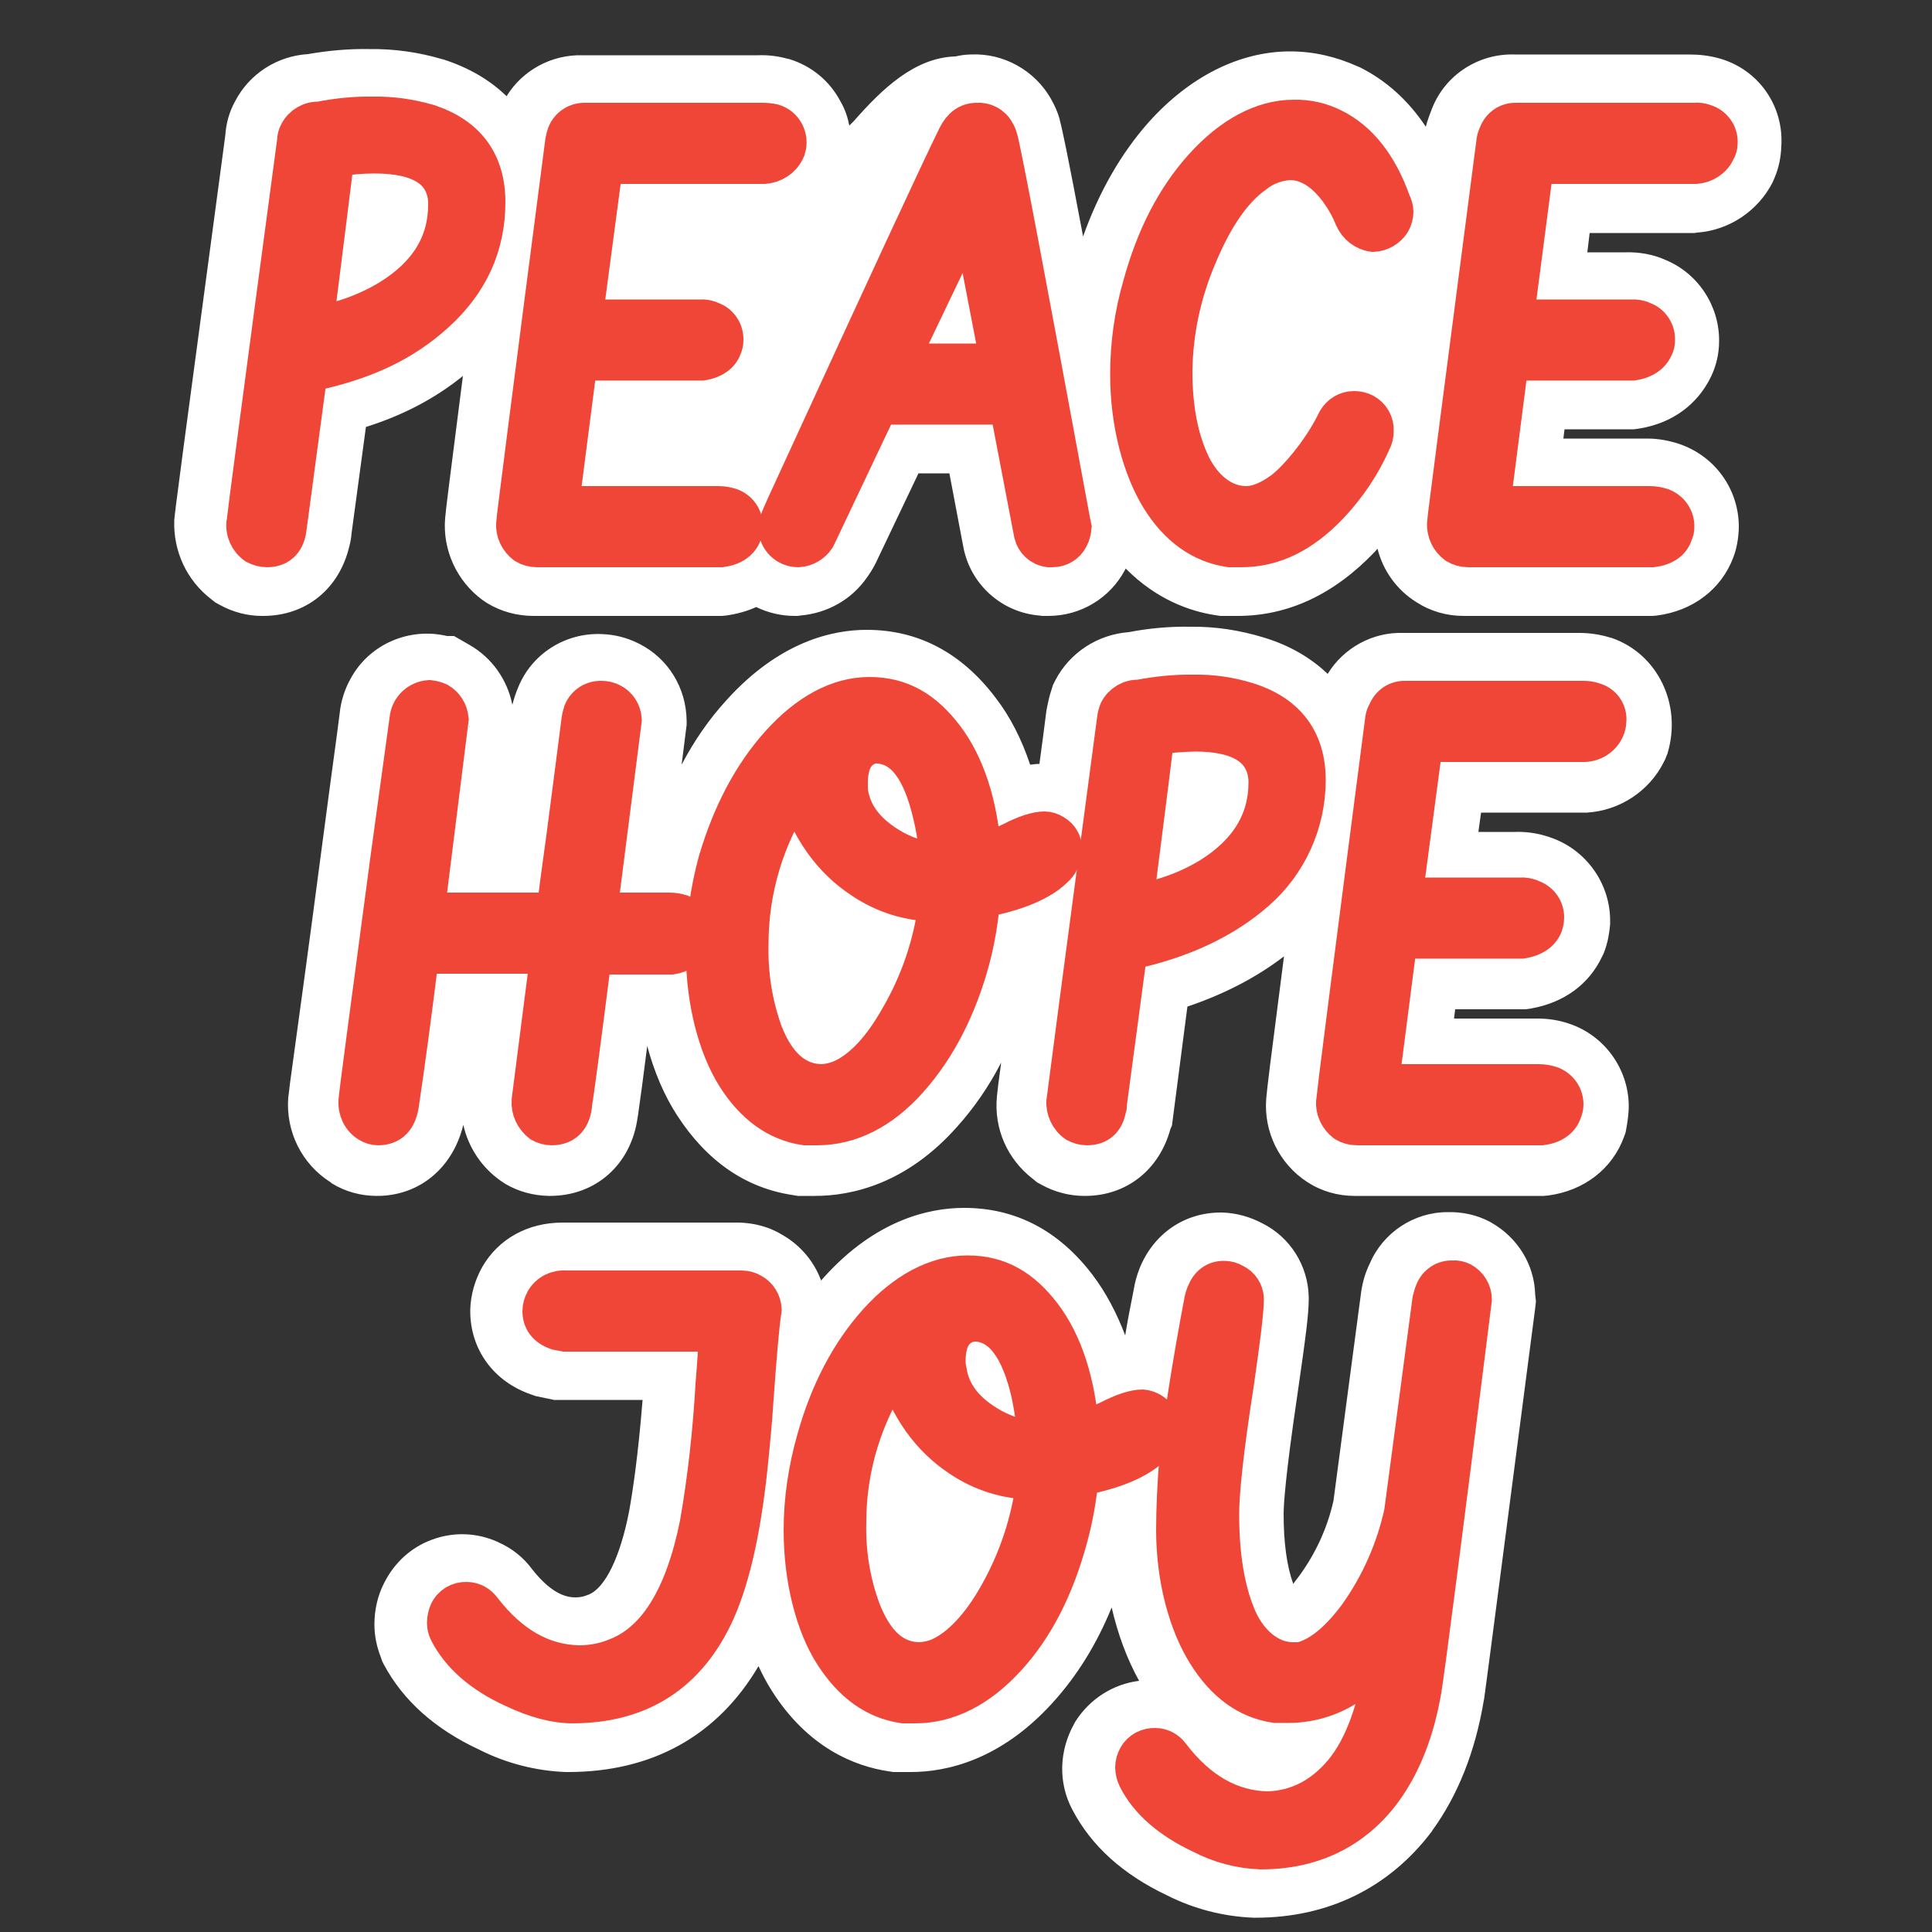 <?xml version="1.0" encoding="utf-8"?>
<!-- Generator: Adobe Illustrator 23.0.2, SVG Export Plug-In . SVG Version: 6.00 Build 0)  -->
<svg version="1.1" id="Peace_jo" xmlns="http://www.w3.org/2000/svg" xmlns:xlink="http://www.w3.org/1999/xlink" x="0px" y="0px"
	 viewBox="0 0 500 500" enable-background="new 0 0 500 500" xml:space="preserve">
<rect x="0" y="0" width="500" height="500" fill="#333333" stroke="none"/>
<g>
	<path fill="#FFFFFF" d="M444.9,15.1c-2.5-0.7-5.1-1-7.7-1H392c-9.4-0.3-18,5.3-21.4,14c-0.5,1.2-0.9,2.4-1.3,3.6l-0.3,1.1
		c-4.6-6.9-10.3-12-17.1-15.4l-0.5-0.2c-5.5-2.5-11.4-3.9-17.5-3.9c-13.1,0-26,6.5-36.6,18.3c-7.2,8.1-12.9,18.1-17,29.6
		c-4-21.3-5.4-27.8-6-30l-0.1-0.5c-0.5-1.7-1.2-3.3-2.1-4.9l-0.1-0.2c-4.2-7.4-12.3-11.9-20.7-11.5c-1.3,0-2.7,0.2-4,0.5
		c-10.6,0.3-19,8.4-26.3,16.7c-0.4,0.4-0.8,0.8-1.2,1.2c-0.4-2.1-1.1-4.2-2.2-6.1c-2.8-5.4-7.5-9.3-13.3-11.1l-0.5-0.1
		c-2.5-0.7-5.1-1-7.7-0.9h-45.4c-8-0.2-15.5,3.9-19.6,10.6c-4.3-4.2-9.8-7.4-16.3-9.5l-0.4-0.1c-6.1-1.8-12.5-2.7-18.9-2.6
		c-5.3-0.1-10.6,0.4-15.8,1.3c-8,0.5-15.2,5.1-18.9,12.3c-1.5,2.7-2.3,5.7-2.5,8.8c-11.5,85.6-13,97-13.2,99.5l0,0
		c-0.3,8,3.2,15.6,9.6,20.5l1,0.8l1.1,0.6c3.4,1.9,7.2,2.9,11,2.9h0.3c11.1,0,19.7-7,22.3-18c0.3-1.1,0.5-2.3,0.6-3.5l3.7-27.4
		c9.8-3.1,17.9-7.4,25.1-13.2c-3.4,26.7-4.4,34.3-4.6,36.8l0,0c-0.7,8.2,3,16.3,9.7,21.2l0.6,0.4l0.6,0.4c3.6,2.2,7.8,3.3,12,3.3
		h0.1h48.6l1.1-0.1c2.8-0.4,5.4-1.1,7.8-2.2c3.1,1.5,6.5,2.3,10,2.3h0.7l0.7-0.1c7-0.6,13.3-4.1,17.3-9.9c0.8-1.1,1.6-2.4,2.2-3.6
		l11.1-23.3h8l3.6,19c1.8,9.7,9.9,17,19.7,17.8l0.7,0.1h1.6c8.4,0,16-4.6,19.9-12c0.1-0.1,0.1-0.2,0.1-0.3
		c8,8.1,16.7,11.1,23.2,12.1l1.3,0.2h4.5c13.1,0,25-5.6,35.5-16.6l0.1-0.1c0.2-0.2,0.4-0.5,0.6-0.7c1.4,5.6,4.9,10.6,10,13.8
		c3.7,2.4,7.9,3.6,12.3,3.6h0.1h48.8l1.1-0.1c9.3-1.2,16.7-6.8,19.8-15.1c0.9-2.4,1.3-4.9,1.4-7.4c0.2-9.9-6-18.7-15.4-21.9
		l-0.3-0.1c-2.5-0.8-5.2-1.3-7.9-1.3h-21.8l0.3-2.4h18l1.4-0.2c8.5-1.4,15-6.2,18.5-13.4c1.4-2.9,2.1-6.1,2.1-9.2
		c0.1-9.1-5.4-17.5-13.8-21c-3.3-1.5-6.9-2.1-10.5-2h-9.8l0.6-5h27.1l0.7-0.1c8.3-0.6,15.8-5.6,19.6-13.1l0.5-1.2
		c1.1-2.6,1.6-5.3,1.7-8C461.7,27.3,455,17.9,444.9,15.1z"/>
	<path fill="#FFFFFF" d="M417.1,165.1l-0.4-0.1c-2.6-0.8-5.3-1.2-8-1.2h-45.4c-8.1-0.3-15.6,3.9-19.7,10.6
		c-4.4-4.2-9.9-7.4-16.5-9.4c-6.2-1.9-12.6-2.9-19.1-2.8c-5.3-0.1-10.7,0.4-15.9,1.4c-8,0.6-15.3,5.3-19,12.5l-0.6,1.2l-0.4,1.3
		c-0.5,1.4-0.8,2.9-1.1,4.3l-0.2,1.1c-0.6,4.8-1.2,9.3-1.8,13.7c-0.8,0-1.6,0.1-2.4,0.2c-2.2-6.6-5.2-12.5-9-17.4
		c-8.8-11.6-20-17.5-33.3-17.5c-9,0-22.6,3.1-36.2,18.1c-4.5,4.9-8.4,10.5-11.7,16.8l1.3-10.3v-1.1c-0.1-8.4-4.7-16-12.1-19.8
		l-0.4-0.2c-3-1.5-6.2-2.3-9.5-2.4c-9.4-0.4-18.1,5.1-21.6,13.8c-0.6,1.4-1.1,2.9-1.5,4.5c-1.3-6.5-5.3-12.2-11.1-15.5l-4-2.3h-1.8
		c-9.7-2.3-20.1,2-25,11.1c-1.5,2.7-2.5,5.8-2.8,9c-0.1,0.6-0.3,2.4-0.7,5.4c-0.8,5.9-2.2,16.1-4.1,30.6
		c-3.3,25.2-5.7,42.4-7.1,52.7c-0.9,6.3-1.2,8.9-1.3,9.9l-0.1,0.7c-0.7,8.8,3.5,17.3,11,22l0.2,0.2c3.5,2.2,7.6,3.3,11.7,3.3h0.1
		c10.9,0,19.6-7.2,22.3-18.4c1.3,5.8,4.7,11,9.7,14.5l0.6,0.4l0.6,0.4c3.4,2,7.2,3,11.2,3.1h0.3c11.9,0,21-8.1,22.7-20.2l0.2-1.2
		V288c0.5-3.4,1.4-10.1,2.3-17.3c1.8,6.7,4.4,12.8,7.7,17.9c7.7,11.9,17.8,18.9,30.1,20.7l1.2,0.2h4.4c9.5,0,23.7-3.1,36.8-17.9
		c4.4-4.9,8.2-10.4,11.4-16.6c-0.7,5.1-1,7.6-1.1,8.8l0,0c-0.8,8.3,2.7,16.2,9.3,21.3l1.1,0.9l1.3,0.7c3.3,1.8,7.1,2.8,10.9,2.8h0.2
		c10.7,0,19.2-6.7,22.1-17.3l0.4-0.9l4-30.8c9.5-3.2,17.8-7.5,25-13c-3.5,27-4.4,34.3-4.6,36.8l0,0c-0.7,8.6,3.4,16.9,10.6,21.6
		c3.7,2.4,7.9,3.6,12.3,3.6h0.1h48.8l1.1-0.1c9.3-1.2,16.7-6.9,19.7-15.2l0.4-1.1l0.2-1.1c0.3-1.6,0.5-3.2,0.6-4.8
		c0.4-10-6-19.2-15.5-22.3c-2.6-0.9-5.4-1.3-8.1-1.3h-21.6l0.3-2.4h18.2l1.4-0.2c8.5-1.5,15-6.2,18.4-13.4l0.4-0.8l0.3-0.8
		c0.8-2.2,1.2-4.5,1.4-6.8v-0.7c0.1-9.3-5.6-17.8-14.2-21.3c-3.2-1.3-6.7-2-10.1-1.9h-9.8l0.7-5h26.3h1.1
		c8.4-0.5,16.1-5.5,19.9-13.1l0.4-0.8l0.3-0.8c0.1-0.2,0.2-0.5,0.3-0.7v-0.1C435.3,182.3,429,169.2,417.1,165.1z M121.5,187.7
		L121.5,187.7c0,0.2,0,0.4-0.1,0.6C121.4,188,121.5,187.8,121.5,187.7z"/>
	<path fill="#FFFFFF" d="M386.1,316.5l-0.7-0.4c-3.3-1.7-7-2.5-10.8-2.4c-8.7,0-16.7,5.3-20.1,13.3c-1.1,2.2-1.8,4.6-2.2,7.1
		l-7.2,54.3c-1.6,7.1-4.6,13.6-8.9,19.5c-0.6,0.8-1.1,1.4-1.5,2c-1.7-4.6-2.5-10.8-2.5-18.1c0-2.2,0.4-9.5,3.6-31.1
		c2.1-14.6,2.9-20.5,2.9-24.6v-0.5c-0.2-8.1-4.8-15.4-12-19c-3.2-1.7-6.8-2.7-10.4-2.8h-0.4c-9.4,0-17.4,5.5-21,14.5
		c-0.7,1.8-1.2,3.6-1.5,5.5c-0.8,4.1-1.6,8-2.2,11.8c-2.2-5.8-5-11.1-8.4-15.6c-8.8-11.6-20-17.4-33.3-17.4c-9.1,0-22.9,3.1-36.3,18
		c-0.2,0.3-0.5,0.5-0.7,0.8c-1.8-4.9-5.3-9.1-10-11.8c-3.4-2.1-7.3-3.1-11.3-3.2h-45.6c-9,0-16.6,4.2-20.8,11.5
		c-1.9,3.4-3,7.2-3.1,11.1v0.3c0,10,6.1,18.3,15.8,21.6l1.1,0.4l4.8,1h22.9c-1.2,14.9-2.6,23.9-3.5,28.9
		c-2.3,11.8-6.2,19.8-10.5,21.5l-0.3,0.1c-0.9,0.4-2,0.6-3,0.6c-1.8,0-5.8-0.3-11.3-7.3c-2.2-3-5.2-5.4-8.6-6.9l-0.4-0.2
		c-5.4-2.4-11.4-2.6-17-0.5c-5.4,2-9.7,6-12.3,11.2c-1.7,3.3-2.5,7-2.5,10.7c0,3,0.6,5.8,1.7,8.6l0.3,0.9l0.4,0.8
		c5,9.4,13.3,16.8,24.7,22.1c6.9,3.5,14.6,5.5,22.4,5.8h0.6c21.8,0,38.7-9.4,49.3-27.4c1,2.2,2.2,4.4,3.4,6.3
		c9.4,14.9,21.6,19.6,30.2,20.9l1.3,0.2h4.5c9.3,0,23.2-3.1,36.6-17.8c6.3-6.9,11.5-15.2,15.4-24.8c1.6,7,4,13.4,7.1,19
		c-6.6,0.8-12.8,4.6-16.6,10.7l-0.2,0.4c-1.9,3.4-3,7.2-3.1,11.1s0.8,7.7,2.6,11.1c4.9,9.4,13.1,16.8,24.5,22.2
		c6.9,3.5,14.6,5.5,22.4,5.8h0.6c18.8,0,34.6-7.8,45.6-22.4l0.1-0.2c6.6-9.1,11.1-20.4,13.3-33.6l0.1-0.5c0.7-4.9,5.1-38.9,13.2-101
		l0.2-1.8l-0.2-1.8C397.1,327.2,392.7,320.3,386.1,316.5z"/>
</g>
<path fill="#EF4638" stroke="#EF4638" stroke-width="9.19" stroke-miterlimit="10" d="M126.2,52.3c0,11.4-4.4,21-13.2,29
	S93.9,93.9,80.1,96.8l-5.3,39.6c0,0.3-0.1,0.5-0.1,0.8c-0.6,3.4-2.6,5-5.6,5c-1.1,0-2.1-0.3-3.1-0.8c-2-1.4-3.1-3.8-2.8-6.2
	c0-0.2,4.3-33.1,13.1-98.7c0-0.8,0.2-1.6,0.6-2.3c1.1-2.1,3.3-3.4,5.7-3.3c4.6-0.9,9.3-1.4,14-1.3c4.8-0.1,9.5,0.6,14.1,1.9
	C121,34.8,126.2,41.8,126.2,52.3z M115.4,52.9v-0.7c-0.4-7.9-6.6-11.9-18.5-11.9c-3.3,0-6.6,0.3-9.9,0.8c-0.2,2.7-2.1,17-5.3,42.8
	c6.7-1.1,13.1-3.4,18.9-6.9C110.5,70.9,115.4,62.9,115.4,52.9z"/>
<path fill="#EF4638" stroke="#EF4638" stroke-width="9.19" stroke-miterlimit="10" d="M151.5,31.2h46c0.9,0,1.8,0.1,2.7,0.3
	c3,0.9,4.6,4.1,3.7,7c-0.1,0.2-0.2,0.5-0.3,0.7c-1.1,2.2-3.3,3.6-5.8,3.8h-41.2l-5.2,39.1h29.7c1.1-0.1,2.2,0.1,3.2,0.6
	c2.2,0.8,3.6,3,3.5,5.3c0,0.7-0.1,1.3-0.4,1.9c-0.7,2.1-2.7,3.5-5.7,4H150l-4.7,36.5H186c1.1,0,2.1,0.2,3.1,0.5
	c2.3,0.8,3.9,3,3.7,5.5c0,0.6-0.1,1.1-0.2,1.7c-0.8,2.2-2.8,3.7-5.9,4.1H139c-1.2,0-2.3-0.3-3.3-0.9c-1.8-1.4-2.9-3.6-2.7-5.9
	c0-0.7,4.2-33.6,12.7-98.9c0.1-0.6,0.3-1.3,0.5-1.9C147.1,32.4,149.2,31.1,151.5,31.2z"/>
<path fill="#EF4638" stroke="#EF4638" stroke-width="9.19" stroke-miterlimit="10" d="M258,34c0.4,0.6,0.6,1.2,0.8,1.9
	c1.1,3.9,7.3,36.9,18.8,99.1l0.3,1.4c-0.1,1-0.3,2-0.8,2.9c-0.9,1.8-2.7,2.9-4.7,2.9h-1c-2.2-0.3-3.9-1.9-4.4-4l-6.3-32.9h-33
	L212,138.4l-0.5,1c-1.1,1.6-2.9,2.7-4.9,2.8c-3.2,0-5.7-2.5-5.8-5.7c0-0.6,0.2-1.2,0.4-1.7c0.9-2.3,2.6-5.9,4.9-10.9
	c23-50.1,36.7-79.7,41.2-88.8c1.3-2.6,3.1-3.9,5.5-3.9C254.9,31,257,32.1,258,34z M251,56.1l-17.9,37.4h25.1L251,56.1z"/>
<path fill="#EF4638" stroke="#EF4638" stroke-width="9.19" stroke-miterlimit="10" d="M350,56.5c-1-2.5-2.3-4.8-3.9-7
	c-3.7-5-7.9-7.5-12.3-7.5c-3.2,0.2-6.3,1.3-8.8,3.3c-5.7,4-10.5,11.1-14.6,20.9c-4.1,9.5-6.3,19.7-6.4,30c0,9.6,1.6,17.5,4.6,23.8
	s8.1,10.4,13.9,10.4c2.7,0,5.8-1.2,9.2-3.7s9.7-9.7,13.5-17.3l0.4-0.8c1-1.7,2.8-2.8,4.8-2.8c1,0,2,0.2,2.9,0.7c1.8,1,2.9,2.9,2.8,5
	c0,1-0.2,2-0.7,2.9c-2.7,6.1-6.4,11.6-11,16.5c-7.2,7.6-14.8,11.3-23.1,11.3h-3.1c-7.4-1.1-13.6-5.5-18.3-13.1s-8-19.3-8-32.2
	c0-7.9,1.1-15.7,3.3-23.2c3.4-12.4,8.6-22.6,15.9-30.7s15.5-12.6,23.7-12.6c3.6-0.1,7.1,0.7,10.3,2.3c6.9,3.4,12,10,15.4,19.5
	c0.4,0.8,0.7,1.7,0.7,2.6c0,1-0.3,2-0.8,2.9c-1.1,1.7-3,2.8-5,2.9C353,60.3,351,58.7,350,56.5z"/>
<path fill="#EF4638" stroke="#EF4638" stroke-width="9.19" stroke-miterlimit="10" d="M392.4,31.2h46.1c0.9-0.1,1.8,0,2.6,0.3
	c2.5,0.7,4.2,3,4,5.6c0,0.7-0.2,1.5-0.6,2.1c-1,2.2-3.2,3.6-5.6,3.8h-41.4l-5.1,39.1h29.7c1.1-0.1,2.3,0.1,3.3,0.6
	c2.2,0.8,3.6,3,3.5,5.3c0,0.7-0.1,1.3-0.4,1.9c-0.9,2.1-2.8,3.5-5.9,4H391l-4.7,36.5h40.8c1,0,2,0.2,3,0.5c2.3,0.8,3.9,3,3.8,5.5
	c0,0.6-0.1,1.2-0.4,1.7c-0.6,2.2-2.6,3.7-5.8,4.1H380c-1.2,0-2.3-0.3-3.3-0.9c-1.9-1.4-2.9-3.6-2.8-5.9c0-0.7,4.3-33.6,12.8-98.9
	c0.1-0.7,0.3-1.3,0.6-1.9C388.1,32.5,390.1,31.1,392.4,31.2z"/>
<path fill="#EF4638" stroke="#EF4638" stroke-width="9.19" stroke-miterlimit="10" d="M148.6,286v0.3c-0.5,3.6-2.5,5.5-5.8,5.5
	c-1.1,0-2.1-0.3-3-0.8c-1.9-1.5-3-3.8-2.8-6.2l4.8-37.4H109c-1.9,15.2-3.6,28-5.2,38.6c-0.6,3.8-2.6,5.8-5.9,5.8
	c-1,0-1.9-0.3-2.7-0.8c-2.1-1.3-3.2-3.7-3-6.2s3-23.2,8.2-62.3l5-36.4c0.3-3,2.7-5.3,5.7-5.5c0.9,0.1,1.8,0.3,2.6,0.7
	c1.7,1,2.8,2.8,3,4.8l-6.2,49.5h33c0.4-3.9,1.3-10.5,2.6-19.9c1.6-12.4,2.9-22.2,3.8-29.4c0.1-0.7,0.3-1.4,0.5-2.1
	c0.9-2.2,3-3.5,5.3-3.4c0.9,0,1.8,0.2,2.6,0.6c1.9,0.9,3.1,2.8,3.2,4.9l-6.3,49.3h18.1c1.1,0,2.1,0.2,3.1,0.5c2.2,0.9,3.6,3,3.6,5.4
	c-0.1,0.8-0.3,1.6-0.6,2.4c-1.2,2-3.3,3.4-5.6,3.7h-20.1C150.8,270.4,149.1,283.1,148.6,286z"/>
<path fill="#EF4638" stroke="#EF4638" stroke-width="9.19" stroke-miterlimit="10" d="M182.1,246.4c0-8,1.1-15.9,3.2-23.6
	c3.6-12.2,9-22.5,16.2-30.5s15.2-12.5,23.5-12.5s14.4,3.7,19.8,10.8s8.9,17.6,9.7,30.1l7-3.2c3.8-2,6.8-2.9,8.8-2.9
	c0.9,0,1.8,0.3,2.6,0.8c1.6,0.9,2.6,2.6,2.6,4.5c-0.1,2-1,3.9-2.5,5.2c-3.5,3.4-9.8,6.1-18.8,7.8c-0.4,5.2-1.3,10.4-2.6,15.4
	c-3.4,12.6-8.8,23.1-16.1,31.3s-15.5,12.2-24,12.2h-3.2c-7.3-1.1-13.4-5.5-18.2-13.1S182.1,259.2,182.1,246.4z M194.3,244.3
	c-0.2,7.7,1,15.4,3.6,22.7c3.3,8.6,8.3,13,14.9,13c1.7-0.1,3.4-0.5,5-1.2c5.2-2.4,10.1-7.6,14.7-15.8c5.2-9,8.5-18.8,9.8-29.1
	c-6.9,0-13.7-2.1-19.4-6c-7.8-5.1-13.4-12.9-16.7-23C198.4,216.6,194.3,230.3,194.3,244.3L194.3,244.3z M227.2,193
	c-1.2-0.1-2.3,0.2-3.3,0.8c-2.6,1.4-3.9,4.4-3.9,8.9c0,0.8,0,1.7,0.1,2.5c0.9,5.4,4.2,9.8,10,13.4c3.8,2.4,8.1,3.8,12.5,4.2
	c-0.2-3.9-0.8-7.9-1.7-11.7C238.2,199.4,233.8,193.4,227.2,193L227.2,193z"/>
<path fill="#EF4638" stroke="#EF4638" stroke-width="9.19" stroke-miterlimit="10" d="M338.5,201.9c0,11.1-4.8,21.7-13.1,29
	c-8.3,7.3-19.3,12.6-33.1,15.5L287,286c0.1,0.3,0,0.6-0.1,0.8c-0.6,3.4-2.5,5-5.6,5c-1.1,0-2.1-0.3-3-0.8c-2-1.4-3.1-3.8-2.9-6.2
	c0-0.2,4.4-33.2,13.1-98.7c0.1-0.8,0.3-1.6,0.6-2.3c1.1-2.1,3.3-3.4,5.7-3.3c4.7-0.9,9.4-1.4,14.2-1.3c4.7-0.1,9.4,0.6,13.9,2
	C333.2,184.4,338.5,191.4,338.5,201.9z M327.7,202.5v-0.7c-0.5-7.9-6.7-11.9-18.5-11.9c-3.3,0.1-6.6,0.3-9.9,0.8
	c-0.3,2.7-2.1,17-5.4,42.8c6.7-1.1,13.2-3.4,19-6.9C322.7,220.5,327.7,212.5,327.7,202.5L327.7,202.5z"/>
<path fill="#EF4638" stroke="#EF4638" stroke-width="9.19" stroke-miterlimit="10" d="M363.7,180.8h46.1c0.9,0,1.8,0.1,2.6,0.4
	c2.5,0.6,4.2,2.9,3.9,5.5c0,0.7-0.2,1.4-0.5,2.1c-1,2.2-3.2,3.7-5.7,3.8h-41.3l-5.2,39.1h29.7c1.1-0.1,2.3,0.1,3.3,0.6
	c2.2,0.8,3.7,2.9,3.6,5.3c0,0.7-0.2,1.4-0.4,2c-0.9,2.1-2.9,3.4-5.9,3.9h-31.7l-4.7,36.5h40.8c1.1,0,2.1,0.2,3.1,0.5
	c2.3,0.8,3.9,3,3.8,5.5c0,0.6-0.2,1.2-0.4,1.7c-0.7,2.2-2.7,3.7-5.8,4.1h-47.8c-1.2,0-2.3-0.3-3.3-0.9c-1.8-1.4-2.9-3.6-2.7-5.9
	c0-0.6,4.2-33.6,12.7-98.9c0.1-0.7,0.3-1.3,0.7-1.9C359.4,182.1,361.4,180.7,363.7,180.8z"/>
<path fill="#EF4638" stroke="#EF4638" stroke-width="9.19" stroke-miterlimit="10" d="M192,333.4c1,0,2,0.3,2.8,0.8
	c1.7,0.9,2.8,2.7,2.9,4.7c-0.7,4.6-1.3,12.3-2.1,23.2c-0.4,6.3-0.9,11.1-1.2,14.2c-1.7,18-4.6,31.5-8.8,40.9
	c-7.3,16.1-19.8,24.2-37.5,24.2c-4.4,0-9.5-1.3-15.4-4.1c-8.3-3.8-13.9-8.8-17-14.8c-0.4-0.8-0.6-1.6-0.6-2.5c0-1,0.2-2,0.6-2.9
	c0.9-2,2.9-3.2,5.1-3.1c1.7,0,3.3,0.9,4.3,2.3c7.2,9.3,15.4,13.9,24.7,14.1c3.3,0,6.6-0.6,9.7-1.9c10.2-4,17.2-15.3,21-34.1
	c2.1-12,3.4-24.1,4.1-36.2c0.5-6,0.7-10.4,1-13h-39.5l-2-0.4c-2.9-1-4.3-2.9-4.3-5.5c0-1,0.3-2,0.8-2.9c1.2-2.1,3.5-3.2,5.9-3
	L192,333.4z"/>
<path fill="#EF4638" stroke="#EF4638" stroke-width="9.19" stroke-miterlimit="10" d="M207.4,396c0-8,1.2-15.9,3.4-23.6
	c3.4-12.2,8.8-22.5,16-30.5s15.4-12.4,23.6-12.4s14.3,3.6,19.7,10.7s8.9,17.6,9.7,30.1l7-3.2c3.9-2,6.8-2.9,8.8-2.9
	c2.8,0.2,5.1,2.5,5.2,5.3c0,2-0.9,3.9-2.5,5.2c-3.5,3.4-9.7,6.1-18.6,7.8c-0.5,5.2-1.4,10.4-2.8,15.5c-3.4,12.6-8.6,23.1-16,31.2
	s-15.5,12.2-24,12.2h-3.1c-7.5-1.1-13.5-5.5-18.4-13.1S207.4,408.8,207.4,396z M219.6,393.9c-0.2,7.7,1,15.4,3.7,22.7
	c3.4,8.7,8.2,13,14.8,13c1.8-0.1,3.5-0.5,5.1-1.2c5.1-2.4,10.1-7.6,14.7-15.7c5.1-9,8.4-18.9,9.7-29.2c-6.9,0-13.7-2.1-19.4-6
	c-7.7-5.1-13.3-12.9-16.5-23C223.8,366.1,219.6,379.9,219.6,393.9L219.6,393.9z M252.7,342.6c-1.2,0-2.4,0.2-3.4,0.8
	c-2.7,1.4-4,4.4-4,8.9c0,0.8,0.1,1.7,0.3,2.5c0.8,5.3,4,9.8,9.8,13.4c3.8,2.4,8.1,3.9,12.6,4.2c-0.3-3.9-0.9-7.8-1.7-11.7
	C263.6,349,259.1,343,252.7,342.6L252.7,342.6z"/>
<path fill="#EF4638" stroke="#EF4638" stroke-width="9.19" stroke-miterlimit="10" d="M375.9,330.8c0.9-0.1,1.8,0.1,2.6,0.5
	c1.8,1,3,2.9,3,5c-7.8,62.4-12.2,96-13,100.9c-1.8,10.6-5.2,19.4-10.3,26.4c-7.6,10.3-18.4,15.6-31.9,15.6
	c-5.4-0.2-10.7-1.6-15.5-4.1c-8.1-3.8-13.9-8.8-16.9-14.8c-0.4-0.9-0.7-1.9-0.7-2.9s0.3-2,0.8-2.9c1-1.8,3-2.8,5-2.7
	c1.7,0,3.3,0.9,4.3,2.3c7.1,9.3,15.4,13.9,24.7,14.1c7.3-0.2,13.8-3.3,19.2-9.7s9.5-17.6,10.6-30.4c-1.9,2.9-4.4,5.4-7.2,7.5
	c-5,3.7-11,5.7-17.2,5.7h-3.3c-7.4-1.1-13.4-5.5-18.2-13.2s-8.1-19.3-8.1-32.1c0-5.8,0.3-11.8,0.8-18.1c1-9.7,3.1-23.5,6.5-41.5
	c0.1-0.5,0.3-1.1,0.5-1.6c1-2.6,2.7-3.9,5.2-3.9c1,0,2,0.3,2.8,0.8c1.7,0.8,2.8,2.5,2.9,4.4c0,3.1-0.9,10.4-2.6,22.1
	c-2.7,17.2-3.8,28.3-3.8,33.6c0,10.6,1.4,19.3,4.2,26.1c2.7,6.8,8.1,11.7,14.3,11.7h1.9c4.7-1.1,9.5-4.9,14.5-11.6
	c5.7-8,9.7-17,11.8-26.6l7.3-54.9c0.2-0.8,0.4-1.6,0.7-2.3C371.6,332.1,373.6,330.7,375.9,330.8z"/>
</svg>
